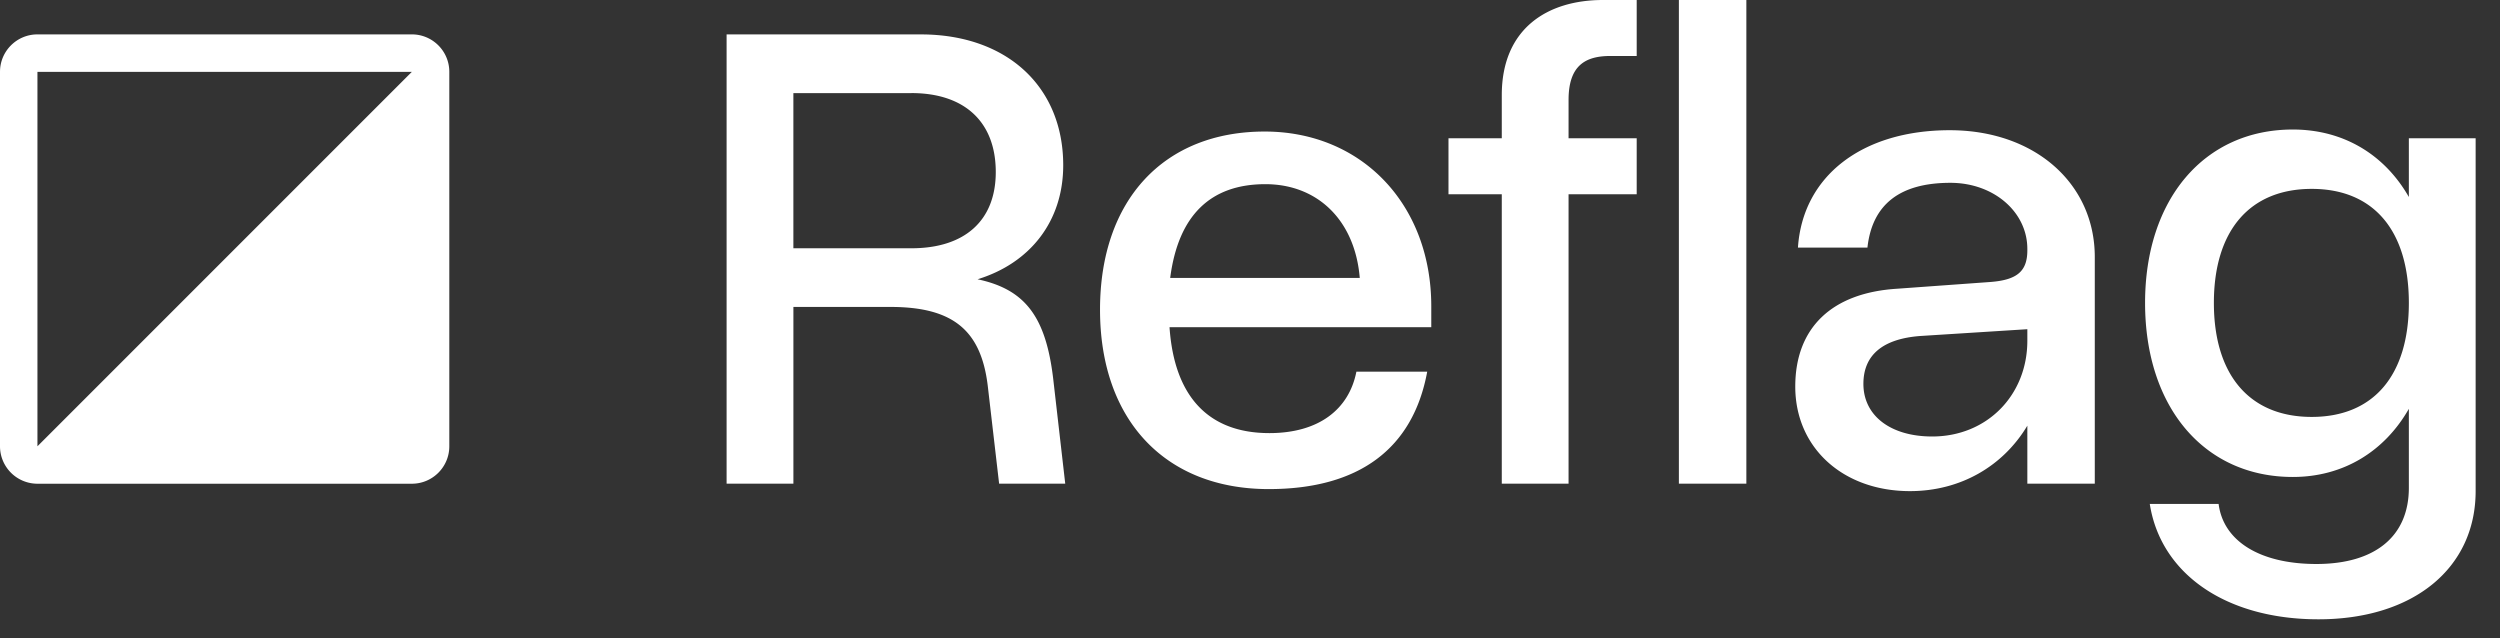 <svg xmlns="http://www.w3.org/2000/svg" width="94" height="24" fill="none"><rect width="100%" height="100%" fill="#333333" stroke="none"/><path fill="#fff" d="M93.084 5.2v13.266c0 2.892-2.334 4.82-5.91 4.82-3.5 0-5.936-1.725-6.342-4.338h2.588c.177 1.395 1.547 2.258 3.678 2.258 2.206 0 3.475-1.04 3.475-2.866v-2.968c-.913 1.598-2.46 2.562-4.363 2.562-3.323 0-5.555-2.613-5.555-6.545 0-3.906 2.232-6.519 5.555-6.519 1.902 0 3.45.939 4.363 2.537V5.2h2.511Zm-9.842 6.19c0 2.713 1.344 4.286 3.678 4.286 2.334 0 3.653-1.573 3.653-4.287s-1.32-4.287-3.653-4.287c-2.334 0-3.678 1.573-3.678 4.287Zm-4.478-1.726v8.523h-2.536v-2.181c-.913 1.522-2.511 2.46-4.414 2.46-2.511 0-4.312-1.623-4.312-3.932 0-2.206 1.37-3.525 3.83-3.678l3.5-.253c1.015-.076 1.396-.406 1.396-1.192V9.36c0-1.395-1.268-2.486-2.892-2.486-1.902 0-2.942.812-3.12 2.435h-2.613c.178-2.689 2.41-4.413 5.708-4.413 3.196 0 5.453 2.003 5.453 4.768Zm-8.7 4.77c0 1.191 1.015 1.978 2.587 1.978 2.055 0 3.577-1.548 3.577-3.602v-.432l-4.008.254c-1.42.102-2.156.71-2.156 1.801ZM63.126 0h2.537v18.187h-2.537V0Zm-8.663 7.305V5.2h2.004V3.577C56.467 1.065 58.192 0 60.272 0h1.268v2.105h-.99c-.938 0-1.572.355-1.572 1.65V5.2h2.562v2.105h-2.562v10.882h-2.511V7.305h-2.004Zm-13.102 4.338c0-4.135 2.41-6.697 6.19-6.697 3.652 0 6.265 2.74 6.265 6.57v.786h-9.842c.177 2.613 1.47 3.983 3.754 3.983 1.852 0 2.993-.888 3.272-2.309h2.663c-.532 2.892-2.561 4.414-5.96 4.414-3.882 0-6.342-2.587-6.342-6.747Zm6.215-4.718c-2.055 0-3.273 1.167-3.577 3.526h7.128c-.178-2.156-1.573-3.526-3.551-3.526Zm-14.092 4.616h-3.652v6.646H27.32V1.294h7.305c3.221 0 5.352 1.953 5.352 4.92 0 2.106-1.243 3.679-3.221 4.287 1.8.38 2.562 1.42 2.84 3.704l.457 3.982h-2.486l-.43-3.703c-.255-2.055-1.294-2.943-3.654-2.943Zm.787-8.04h-4.44v5.834h4.44c2.004 0 3.17-1.04 3.17-2.867 0-1.877-1.166-2.968-3.17-2.968ZM15.486 1.293c.777 0 1.408.63 1.408 1.408V16.78c0 .778-.63 1.408-1.408 1.408H1.408A1.409 1.409 0 0 1 0 16.78V2.701c0-.777.63-1.408 1.408-1.408h14.078ZM1.408 2.701V16.78L15.486 2.701H1.408Z"/></svg>